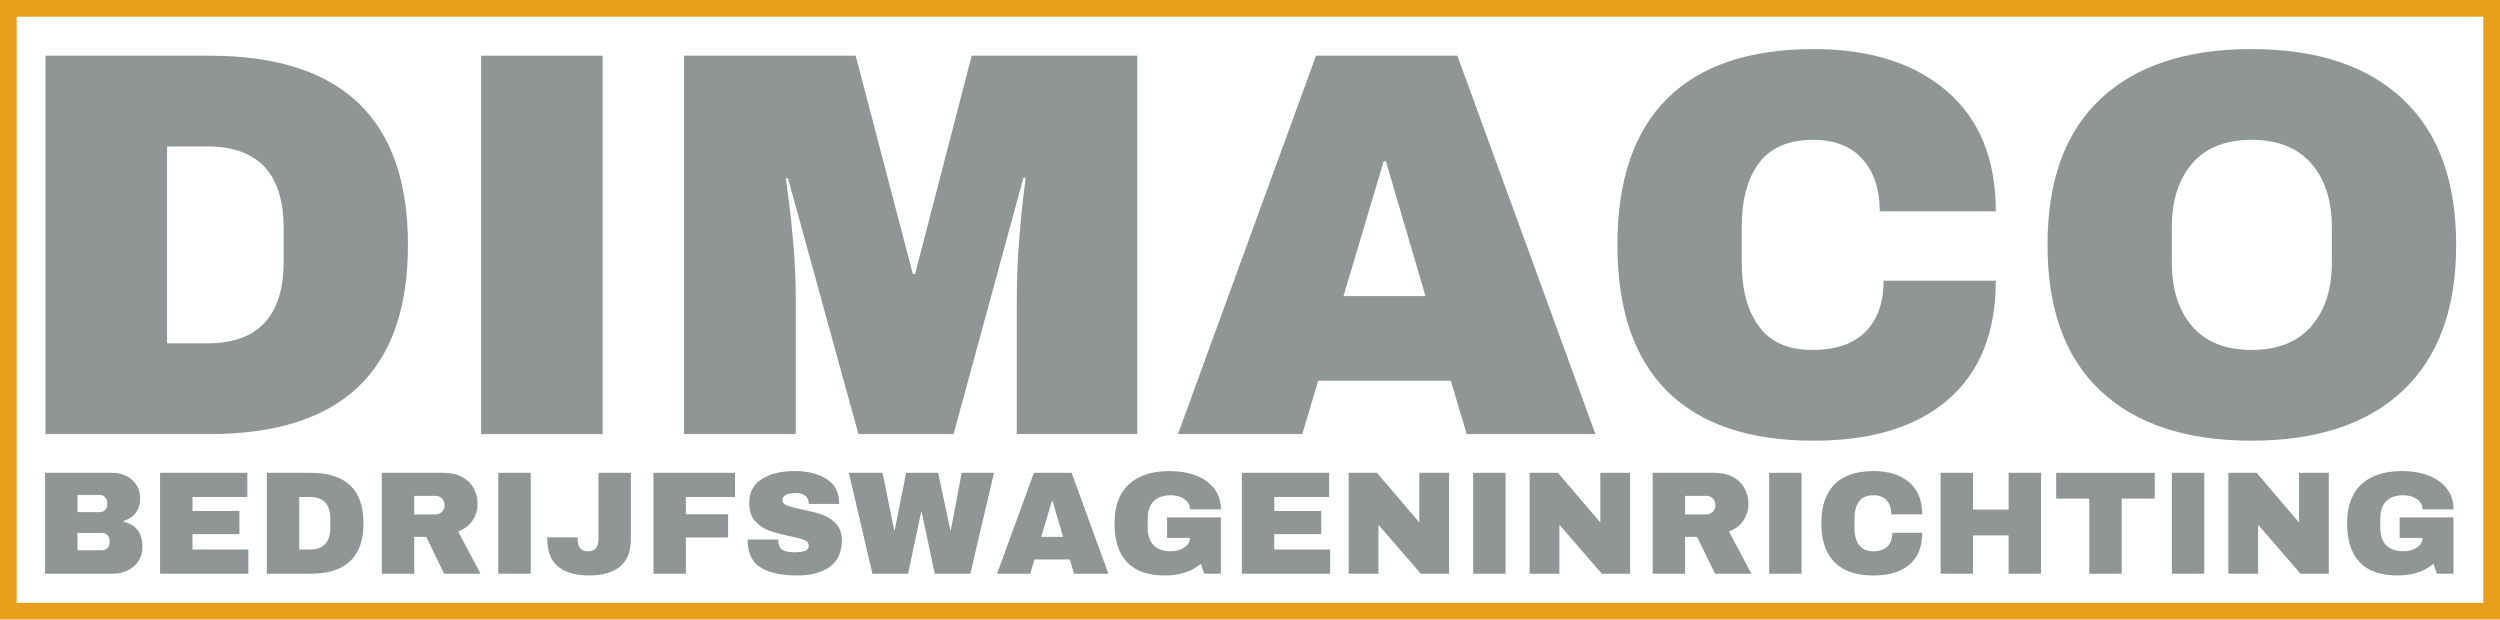 <?xml version="1.0" encoding="UTF-8" standalone="no"?>
<svg
   id="Layer_1"
   data-name="Layer 1"
   viewBox="0 0 1500 371.72"
   version="1.1"
   sodipodi:docname="logo_dimaco.svg"
   width="1500"
   height="371.72"
   inkscape:version="1.1 (c4e8f9e, 2021-05-24)"
   xmlns:inkscape="http://www.inkscape.org/namespaces/inkscape"
   xmlns:sodipodi="http://sodipodi.sourceforge.net/DTD/sodipodi-0.dtd"
   xmlns="http://www.w3.org/2000/svg"
   xmlns:svg="http://www.w3.org/2000/svg">
  <sodipodi:namedview
     id="namedview893"
     pagecolor="#ffffff"
     bordercolor="#666666"
     borderopacity="1.0"
     inkscape:pageshadow="2"
     inkscape:pageopacity="0.0"
     inkscape:pagecheckerboard="0"
     showgrid="false"
     inkscape:zoom="0.24157997"
     inkscape:cx="850.65001"
     inkscape:cy="-180.0646"
     inkscape:window-width="1312"
     inkscape:window-height="1003"
     inkscape:window-x="0"
     inkscape:window-y="25"
     inkscape:window-maximized="0"
     inkscape:current-layer="Layer_1" />
  <defs
     id="defs826">
    <style
       id="style824">
      .cls-1 {
        fill: #e79f1b;
      }

      .cls-2 {
        fill: #909595;
      }
    </style>
  </defs>
  <g
     id="g840"
     transform="translate(-210,-353.38)">
    <path
       class="cls-2"
       d="m 454.78,500.31 c 0,75.68 -39.71,113.52 -119.13,113.52 H 237.31 V 386.79 h 98.34 c 79.42,0 119.13,37.84 119.13,113.52 z m -144.54,59.07 h 24.09 c 30.58,0 45.87,-16.39 45.87,-49.17 v -19.8 c 0,-32.78 -15.29,-49.17 -45.87,-49.17 h -24.09 z"
       id="path828" />
    <path
       class="cls-2"
       d="M 498.67,613.83 V 386.79 h 72.93 v 227.04 z"
       id="path830" />
    <path
       class="cls-2"
       d="m 820.09,613.83 v -81.84 c 0,-10.12 0.38,-20.51 1.15,-31.19 0.77,-10.67 1.59,-19.64 2.48,-26.9 0.88,-7.26 1.43,-11.88 1.65,-13.86 h -1.32 L 782.14,613.82 H 725.05 L 682.81,460.37 h -1.32 c 0.22,1.98 0.82,6.55 1.81,13.7 0.99,7.15 1.92,16.06 2.81,26.73 0.88,10.67 1.32,21.07 1.32,31.19 v 81.84 H 620.44 V 386.79 H 723.4 l 34.32,131.01 h 1.32 l 33.99,-131.01 h 99.33 v 227.04 z"
       id="path832" />
    <path
       class="cls-2"
       d="m 1090.03,613.83 -9.57,-32.01 h -79.53 l -9.57,32.01 h -74.58 l 82.83,-227.04 h 84.81 l 82.83,227.04 z M 1016.11,531 h 49.17 l -23.76,-80.85 h -1.32 z"
       id="path834" />
    <path
       class="cls-2"
       d="m 1378.12,408.08 c 19.58,16.83 29.37,40.87 29.37,72.1 h -69.63 c 0,-13.2 -3.46,-23.65 -10.39,-31.35 -6.93,-7.7 -16.78,-11.55 -29.54,-11.55 -14.74,0 -25.58,4.62 -32.5,13.86 -6.93,9.24 -10.4,22.11 -10.4,38.61 v 21.12 c 0,16.28 3.46,29.1 10.4,38.45 6.93,9.35 17.54,14.02 31.84,14.02 14.3,0 24.75,-3.63 32.01,-10.89 7.26,-7.26 10.89,-17.49 10.89,-30.69 h 67.32 c 0,31.02 -9.52,54.78 -28.54,71.28 -19.03,16.5 -45.93,24.75 -80.68,24.75 -38.72,0 -68.04,-9.9 -87.95,-29.7 -19.91,-19.8 -29.87,-49.06 -29.87,-87.78 0,-38.72 9.95,-67.98 29.87,-87.78 19.91,-19.8 49.22,-29.7 87.95,-29.7 33.66,0 60.28,8.42 79.86,25.25 z"
       id="path836" />
    <path
       class="cls-2"
       d="m 1651.69,412.86 c 21.34,20.02 32.01,49.17 32.01,87.45 0,38.28 -10.67,67.43 -32.01,87.45 -21.34,20.02 -51.59,30.03 -90.75,30.03 -39.16,0 -69.36,-9.95 -90.58,-29.86 -21.23,-19.91 -31.85,-49.11 -31.85,-87.62 0,-38.51 10.61,-67.7 31.85,-87.61 21.23,-19.91 51.42,-29.87 90.58,-29.87 39.16,0 69.41,10.01 90.75,30.03 z m -126.39,38.61 c -8.14,9.46 -12.21,22.22 -12.21,38.28 v 21.12 c 0,16.06 4.07,28.82 12.21,38.28 8.14,9.46 20.02,14.19 35.64,14.19 15.62,0 27.55,-4.73 35.8,-14.19 8.25,-9.46 12.38,-22.22 12.38,-38.28 v -21.12 c 0,-16.06 -4.12,-28.82 -12.38,-38.28 -8.25,-9.46 -20.19,-14.19 -35.8,-14.19 -15.61,0 -27.5,4.73 -35.64,14.19 z"
       id="path838" />
  </g>
  <g
     id="g888"
     transform="translate(-210,-353.38)">
    <path
       class="cls-2"
       d="m 285.75,638.95 c 2.55,1.26 4.58,3.04 6.07,5.32 1.49,2.28 2.24,4.84 2.24,7.66 0,7.45 -3.37,12.14 -10.12,14.08 v 0.35 c 7.69,1.76 11.53,6.81 11.53,15.14 0,3.17 -0.78,5.97 -2.33,8.4 -1.56,2.44 -3.68,4.33 -6.38,5.68 -2.7,1.35 -5.66,2.02 -8.89,2.02 h -40.83 v -60.54 h 40.3 c 3.05,0 5.85,0.63 8.4,1.89 z m -29.26,21.69 h 13.38 c 1.29,0 2.36,-0.45 3.21,-1.36 0.85,-0.91 1.28,-2.04 1.28,-3.39 v -0.88 c 0,-1.29 -0.44,-2.39 -1.32,-3.3 -0.88,-0.91 -1.94,-1.36 -3.17,-1.36 h -13.38 v 10.3 z m 0,22.88 h 14.78 c 1.29,0 2.36,-0.45 3.21,-1.36 0.85,-0.91 1.28,-2.04 1.28,-3.39 v -0.88 c 0,-1.35 -0.43,-2.48 -1.28,-3.39 -0.85,-0.91 -1.92,-1.36 -3.21,-1.36 h -14.78 z"
       id="path842" />
    <path
       class="cls-2"
       d="m 306.04,637.06 h 52.36 v 14.52 h -32.91 v 8.36 h 28.16 v 13.9 h -28.16 v 9.24 h 33.53 v 14.52 h -52.98 z"
       id="path844" />
    <path
       class="cls-2"
       d="m 428.09,667.33 c 0,20.18 -10.59,30.27 -31.77,30.27 H 370.1 v -60.54 h 26.22 c 21.18,0 31.77,10.09 31.77,30.27 z m -38.54,15.75 h 6.42 c 8.15,0 12.23,-4.37 12.23,-13.11 v -5.28 c 0,-8.74 -4.08,-13.11 -12.23,-13.11 h -6.42 z"
       id="path846" />
    <path
       class="cls-2"
       d="m 493.57,665.66 c -2,2.99 -4.9,5.19 -8.71,6.6 l 13.46,25.34 H 476.5 l -10.74,-22.09 h -7.22 v 22.09 h -19.45 v -60.54 h 37.05 c 4.34,0 8.05,0.84 11.13,2.51 3.08,1.67 5.4,3.93 6.95,6.78 1.55,2.85 2.33,5.94 2.33,9.28 0,3.7 -1,7.04 -2.99,10.03 z m -18.39,-13.2 c -1.06,-1.06 -2.35,-1.58 -3.87,-1.58 h -12.76 v 11.18 h 12.76 c 1.52,0 2.82,-0.54 3.87,-1.63 1.06,-1.08 1.58,-2.42 1.58,-4 0,-1.58 -0.53,-2.9 -1.58,-3.96 z"
       id="path848" />
    <path
       class="cls-2"
       d="m 508.97,697.6 v -60.54 h 19.45 v 60.54 z"
       id="path850" />
    <path
       class="cls-2"
       d="m 582.05,693.29 c -4.31,3.58 -10.52,5.37 -18.61,5.37 -8.09,0 -14.3,-1.79 -18.61,-5.37 -4.31,-3.58 -6.47,-9.15 -6.47,-16.72 v -0.79 h 18.22 v 0.7 c 0,2.76 0.51,4.72 1.54,5.9 1.03,1.17 2.6,1.76 4.71,1.76 2.11,0 3.68,-0.59 4.71,-1.76 1.03,-1.17 1.54,-3.14 1.54,-5.9 v -39.42 h 19.45 v 39.51 c 0,7.57 -2.16,13.14 -6.47,16.72 z"
       id="path852" />
    <path
       class="cls-2"
       d="M 602.07,637.06 H 651 v 14.52 h -29.48 v 10.38 h 25.34 v 13.9 h -25.34 v 21.74 h -19.45 z"
       id="path854" />
    <path
       class="cls-2"
       d="m 705.82,640.71 c 4.98,3.14 7.54,7.79 7.66,13.95 v 1.06 h -18.22 v -0.35 c 0,-1.76 -0.65,-3.23 -1.94,-4.4 -1.29,-1.17 -3.26,-1.76 -5.9,-1.76 -2.64,0 -4.56,0.38 -5.94,1.14 -1.38,0.76 -2.07,1.7 -2.07,2.82 0,1.58 0.94,2.76 2.82,3.52 1.88,0.76 4.9,1.55 9.06,2.38 4.87,1 8.87,2.04 12.01,3.12 3.14,1.09 5.88,2.86 8.23,5.32 2.35,2.46 3.55,5.81 3.61,10.03 0,7.16 -2.42,12.47 -7.26,15.93 -4.84,3.46 -11.31,5.19 -19.4,5.19 -9.45,0 -16.79,-1.58 -22.04,-4.75 -5.25,-3.17 -7.88,-8.77 -7.88,-16.81 h 18.39 c 0,3.05 0.79,5.09 2.38,6.12 1.58,1.03 4.05,1.54 7.39,1.54 2.46,0 4.5,-0.26 6.12,-0.79 1.61,-0.53 2.42,-1.61 2.42,-3.26 0,-1.47 -0.9,-2.57 -2.68,-3.3 -1.79,-0.73 -4.71,-1.51 -8.76,-2.33 -4.93,-1.06 -9.01,-2.16 -12.23,-3.3 -3.23,-1.14 -6.04,-3.04 -8.45,-5.68 -2.41,-2.64 -3.61,-6.22 -3.61,-10.74 0,-6.63 2.57,-11.51 7.7,-14.65 5.13,-3.14 11.63,-4.71 19.49,-4.71 7.86,0 14.11,1.57 19.1,4.71 z"
       id="path856" />
    <path
       class="cls-2"
       d="m 770.85,697.6 -7.83,-36.87 h -0.35 l -7.83,36.87 h -21.38 l -14.17,-60.54 h 20.24 l 6.95,34.32 h 0.35 l 6.86,-34.32 h 19.18 l 7.3,34.32 h 0.35 l 6.51,-34.32 h 19.36 l -14.17,60.54 h -21.38 z"
       id="path858" />
    <path
       class="cls-2"
       d="m 854.45,697.6 -2.55,-8.54 h -21.21 l -2.55,8.54 h -19.89 l 22.09,-60.54 h 22.62 l 22.09,60.54 h -20.59 z m -19.71,-22.09 h 13.11 l -6.34,-21.56 h -0.35 z"
       id="path860" />
    <path
       class="cls-2"
       d="m 927.4,638.64 c 4.63,1.76 8.32,4.36 11.04,7.79 2.73,3.43 4.09,7.61 4.09,12.54 h -18.57 c 0,-2.52 -1.12,-4.56 -3.34,-6.12 -2.23,-1.55 -4.93,-2.33 -8.1,-2.33 -4.58,0 -8.04,1.22 -10.38,3.65 -2.35,2.44 -3.52,5.88 -3.52,10.34 v 5.63 c 0,4.46 1.17,7.91 3.52,10.34 2.35,2.44 5.81,3.65 10.38,3.65 3.17,0 5.87,-0.75 8.1,-2.24 2.23,-1.49 3.34,-3.42 3.34,-5.76 h -13.73 v -12.32 h 32.3 V 697.6 H 932.5 l -1.94,-5.98 c -5.51,4.69 -12.73,7.04 -21.65,7.04 -10.03,0 -17.57,-2.62 -22.62,-7.88 -5.05,-5.25 -7.57,-13.07 -7.57,-23.45 0,-10.38 2.86,-18.05 8.58,-23.36 5.72,-5.31 13.86,-7.96 24.42,-7.96 5.81,0 11.03,0.88 15.66,2.64 z"
       id="path862" />
    <path
       class="cls-2"
       d="m 955.12,637.06 h 52.36 v 14.52 h -32.91 v 8.36 h 28.16 v 13.9 h -28.16 v 9.24 h 33.53 v 14.52 h -52.98 z"
       id="path864" />
    <path
       class="cls-2"
       d="m 1062.48,697.6 -25.43,-29.39 v 29.39 h -17.86 v -60.54 h 16.98 l 25.43,29.83 v -29.83 h 17.86 v 60.54 z"
       id="path866" />
    <path
       class="cls-2"
       d="m 1093.9,697.6 v -60.54 h 19.45 v 60.54 z"
       id="path868" />
    <path
       class="cls-2"
       d="m 1171.07,697.6 -25.43,-29.39 v 29.39 h -17.86 v -60.54 h 16.98 l 25.43,29.83 v -29.83 h 17.86 v 60.54 z"
       id="path870" />
    <path
       class="cls-2"
       d="m 1256.08,665.66 c -2,2.99 -4.9,5.19 -8.71,6.6 l 13.46,25.34 h -21.82 l -10.74,-22.09 h -7.22 v 22.09 h -19.45 v -60.54 h 37.05 c 4.34,0 8.05,0.84 11.13,2.51 3.08,1.67 5.4,3.93 6.95,6.78 1.55,2.85 2.33,5.94 2.33,9.28 0,3.7 -1,7.04 -2.99,10.03 z m -18.39,-13.2 c -1.06,-1.06 -2.35,-1.58 -3.87,-1.58 h -12.76 v 11.18 h 12.76 c 1.53,0 2.82,-0.54 3.87,-1.63 1.06,-1.08 1.58,-2.42 1.58,-4 0,-1.58 -0.53,-2.9 -1.58,-3.96 z"
       id="path872" />
    <path
       class="cls-2"
       d="m 1271.48,697.6 v -60.54 h 19.45 v 60.54 z"
       id="path874" />
    <path
       class="cls-2"
       d="m 1355.52,642.73 c 5.22,4.49 7.83,10.9 7.83,19.23 h -18.57 c 0,-3.52 -0.92,-6.31 -2.77,-8.36 -1.85,-2.05 -4.47,-3.08 -7.88,-3.08 -3.93,0 -6.82,1.23 -8.67,3.7 -1.85,2.46 -2.77,5.9 -2.77,10.3 v 5.63 c 0,4.34 0.92,7.76 2.77,10.25 1.85,2.49 4.68,3.74 8.49,3.74 3.81,0 6.6,-0.97 8.54,-2.9 1.94,-1.94 2.9,-4.66 2.9,-8.18 h 17.95 c 0,8.27 -2.54,14.61 -7.61,19.01 -5.08,4.4 -12.25,6.6 -21.52,6.6 -10.33,0 -18.14,-2.64 -23.45,-7.92 -5.31,-5.28 -7.96,-13.08 -7.96,-23.41 0,-10.33 2.65,-18.13 7.96,-23.41 5.31,-5.28 13.13,-7.92 23.45,-7.92 8.98,0 16.07,2.24 21.3,6.73 z"
       id="path876" />
    <path
       class="cls-2"
       d="m 1415.18,697.6 v -22.97 h -21.38 v 22.97 h -19.45 v -60.54 h 19.45 v 22.09 h 21.38 v -22.09 h 19.45 v 60.54 z"
       id="path878" />
    <path
       class="cls-2"
       d="m 1483.03,652.54 v 45.06 h -19.45 v -45.06 h -19.89 v -15.49 h 59.14 v 15.49 z"
       id="path880" />
    <path
       class="cls-2"
       d="m 1513.12,697.6 v -60.54 h 19.45 v 60.54 z"
       id="path882" />
    <path
       class="cls-2"
       d="m 1590.3,697.6 -25.43,-29.39 v 29.39 h -17.86 v -60.54 h 16.98 l 25.43,29.83 v -29.83 h 17.86 v 60.54 z"
       id="path884" />
    <path
       class="cls-2"
       d="m 1666.95,638.64 c 4.63,1.76 8.32,4.36 11.04,7.79 2.73,3.43 4.09,7.61 4.09,12.54 h -18.57 c 0,-2.52 -1.12,-4.56 -3.34,-6.12 -2.23,-1.55 -4.93,-2.33 -8.1,-2.33 -4.58,0 -8.04,1.22 -10.38,3.65 -2.35,2.44 -3.52,5.88 -3.52,10.34 v 5.63 c 0,4.46 1.17,7.91 3.52,10.34 2.35,2.44 5.81,3.65 10.38,3.65 3.17,0 5.87,-0.75 8.1,-2.24 2.23,-1.49 3.34,-3.42 3.34,-5.76 h -13.73 v -12.32 h 32.3 v 33.79 h -10.03 l -1.94,-5.98 c -5.51,4.69 -12.73,7.04 -21.65,7.04 -10.03,0 -17.57,-2.62 -22.62,-7.88 -5.05,-5.25 -7.57,-13.07 -7.57,-23.45 0,-10.38 2.86,-18.05 8.58,-23.36 5.72,-5.31 13.86,-7.96 24.42,-7.96 5.81,0 11.03,0.88 15.66,2.64 z"
       id="path886" />
  </g>
  <path
     class="cls-1"
     d="M 1490,10 V 361.72 H 10 V 10 H 1490 M 1500,0 H 0 v 371.72 h 1500 z"
     id="path890" />
</svg>
